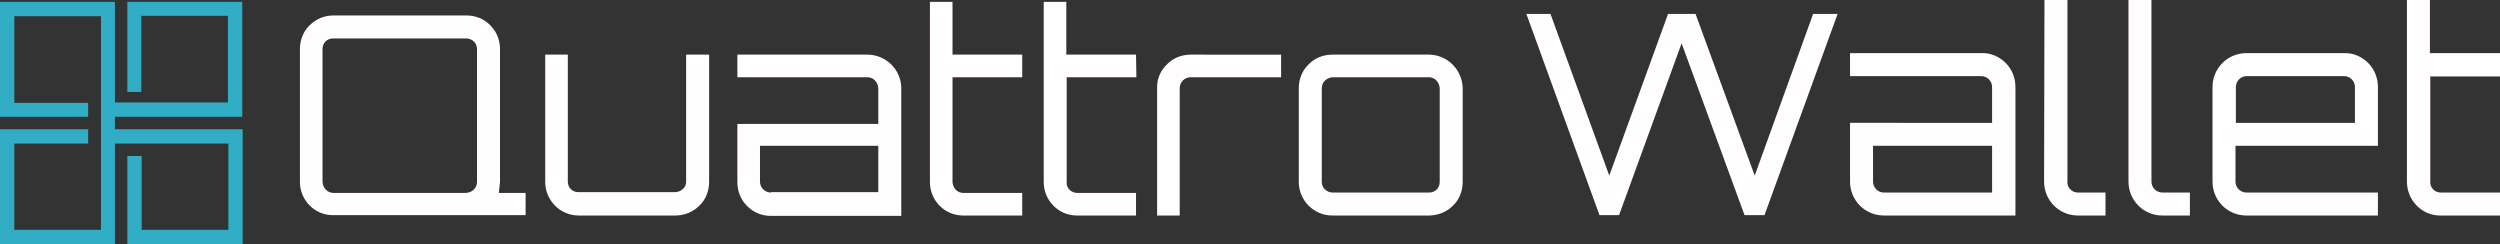 <?xml version="1.0" encoding="utf-8"?>
<!-- Generator: Adobe Illustrator 25.3.1, SVG Export Plug-In . SVG Version: 6.00 Build 0)  -->
<svg version="1.1" id="レイヤー_1" xmlns="http://www.w3.org/2000/svg" xmlns:xlink="http://www.w3.org/1999/xlink" x="0px"
	 y="0px" viewBox="0 0 663.5 64.8" style="enable-background:new 0 0 663.5 64.8;" xml:space="preserve">
<rect x="0" y="0" width="663.5" height="64.8" fill="#333333" stroke="none"/>
<style type="text/css">
	.st0{fill:#32ADC6;}
	.st1{fill:#FFFDFD;}
</style>
<polygon class="st0" points="64.4,34.3 64.4,64.8 33.8,64.8 33.8,41.4 37.6,41.4 37.6,61 60.6,61 60.6,38.1 30.5,38.1 30.5,64.8 
	0,64.8 0,34.3 23.4,34.3 23.4,38.1 3.8,38.1 3.8,61 26.8,61 26.8,4.3 3.8,4.3 3.8,27.3 23.4,27.3 23.4,31 0,31 0,0.5 30.5,0.5 
	30.5,27.2 60.5,27.2 60.5,4.2 37.5,4.2 37.5,24.4 33.8,24.4 33.8,0.5 64.3,0.5 64.3,31 30.5,31 30.5,34.3 "/>
<path class="st1" d="M132.4,51.2c0.1-1,0.2-1.9,0.3-2.9V13c0-2.4-0.9-4.6-2.6-6.3c-1.6-1.7-3.9-2.6-6.3-2.6H88.5
	c-2.4,0-4.6,0.9-6.3,2.6c-1.7,1.6-2.6,3.9-2.6,6.3v35.3c0,4.8,3.9,8.8,8.7,8.8c0,0,0.1,0,0.1,0h51.1v-5.9L132.4,51.2 M88.5,51.2
	c-1.6,0-2.8-1.3-2.9-2.9V13c0-0.8,0.3-1.5,0.8-2c0.5-0.5,1.2-0.8,2-0.8h35.3c1.6,0,2.9,1.2,2.9,2.8c0,0,0,0,0,0v35.3
	c0,1.6-1.3,2.8-2.9,2.9H88.5 M182.1,48.2c0,0.8-0.3,1.5-0.9,2c-0.6,0.5-1.3,0.8-2.1,0.8h-25.6c-0.8,0-1.5-0.3-2-0.8
	c-0.5-0.5-0.8-1.2-0.8-2V14.5h-6v33.8c0,4.9,4,8.9,8.9,8.9h25.6c2.4,0,4.7-0.9,6.4-2.6c1.7-1.6,2.6-3.9,2.6-6.3V14.5h-6.1
	L182.1,48.2z M195.7,14.5v6h34.5c1.6,0,2.8,1.3,2.9,2.9v9.5h-37.4v15.5c0,2.4,0.9,4.6,2.6,6.3c1.7,1.7,3.9,2.6,6.3,2.6h34.6V23.4
	c0-4.9-4.1-8.9-9-8.9c0,0,0,0,0,0L195.7,14.5z M204.6,51.1c-1.6,0-2.9-1.3-2.9-2.9v-9.5h31.4v12.3H204.6z M271.3,14.5h-18.5v-14h-6
	v47.8c0,4.9,3.9,8.9,8.8,8.9c0,0,0.1,0,0.1,0h15.6v-6h-15.6c-0.8,0-1.5-0.3-2-0.8c-0.5-0.5-0.8-1.2-0.9-2V20.5h18.5L271.3,14.5z
	 M301.5,14.5H283v-14h-6v47.8c0,4.9,3.9,8.9,8.8,8.9c0,0,0.1,0,0.1,0h15.6v-6h-15.6c-0.8,0-1.5-0.3-2-0.8c-0.5-0.5-0.9-1.2-0.8-2
	V20.5h18.5L301.5,14.5z M316,14.5c-2.4,0-4.7,0.9-6.3,2.6c-1.7,1.6-2.7,3.9-2.6,6.3v33.8h6V23.4c0-1.6,1.3-2.9,2.9-2.9c0,0,0,0,0,0
	h24v-6L316,14.5 M353.6,14.5c-2.4,0-4.7,0.9-6.3,2.6c-1.7,1.6-2.6,3.9-2.6,6.3v24.9c0,4.9,4,8.9,8.9,8.9h25.6c2.4,0,4.7-0.9,6.4-2.6
	c1.7-1.6,2.6-3.9,2.6-6.3V23.4c-0.1-4.9-4.1-8.9-9-8.9L353.6,14.5 M379.2,20.5c1.6,0,2.8,1.3,2.9,2.9v24.9c0,0.8-0.3,1.5-0.8,2
	c-0.5,0.5-1.2,0.8-2,0.8h-25.6c-0.8,0-1.5-0.3-2-0.8c-0.6-0.5-0.9-1.2-0.9-2V23.4c0-1.6,1.3-2.8,2.9-2.9L379.2,20.5 M465.7,46.6
	L450,3.7h-7.3l-15.6,42.9L411.5,3.7h-6.4l19.4,53.4h5.2l16.6-45.6L463,57.1h5.3l19.4-53.4h-6.5L465.7,46.6z M491,14.1v6.1h34.8
	c1.6,0,2.9,1.3,2.9,2.9v9.5H491v15.6c0,5,4,9,9,9h34.9V23.1c0-2.4-0.9-4.7-2.6-6.4c-1.7-1.7-4-2.7-6.4-2.6L491,14.1z M500,51.1
	c-1.6,0-2.9-1.3-2.9-2.9v-9.5h31.6v12.4H500z M542.5,48.2c0,5,4,9,9,9h7.3v-6.1h-7.3c-0.8,0-1.5-0.3-2-0.8c-0.5-0.5-0.9-1.3-0.8-2V0
	h-6.1L542.5,48.2z M564.9,48.2c0,5,4,9,9,9h7.3v-6.1h-7.3c-1.6,0-2.9-1.3-2.9-2.9V0h-6.1L564.9,48.2z M596.2,14.1c-5,0-9,4-9,9v25.1
	c0,5,4,9,9,9h34.9v-6.1h-34.9c-1.6,0-2.9-1.3-2.9-2.9v-9.5h37.8V23.1c0-2.4-0.9-4.7-2.6-6.4c-1.7-1.7-4-2.7-6.4-2.6L596.2,14.1z
	 M593.4,23.1c0-1.6,1.3-2.9,2.9-2.9h25.8c1.6,0,2.9,1.3,2.9,2.9v9.5h-31.6V23.1z M663.5,14.1h-18.6V0h-6.1v48.2c0,4.9,3.9,9,8.8,9
	c0.1,0,0.1,0,0.2,0h15.7v-6.1h-15.7c-0.8,0-1.5-0.3-2-0.8c-0.5-0.5-0.9-1.3-0.8-2v-28h18.6L663.5,14.1z"/>
</svg>
